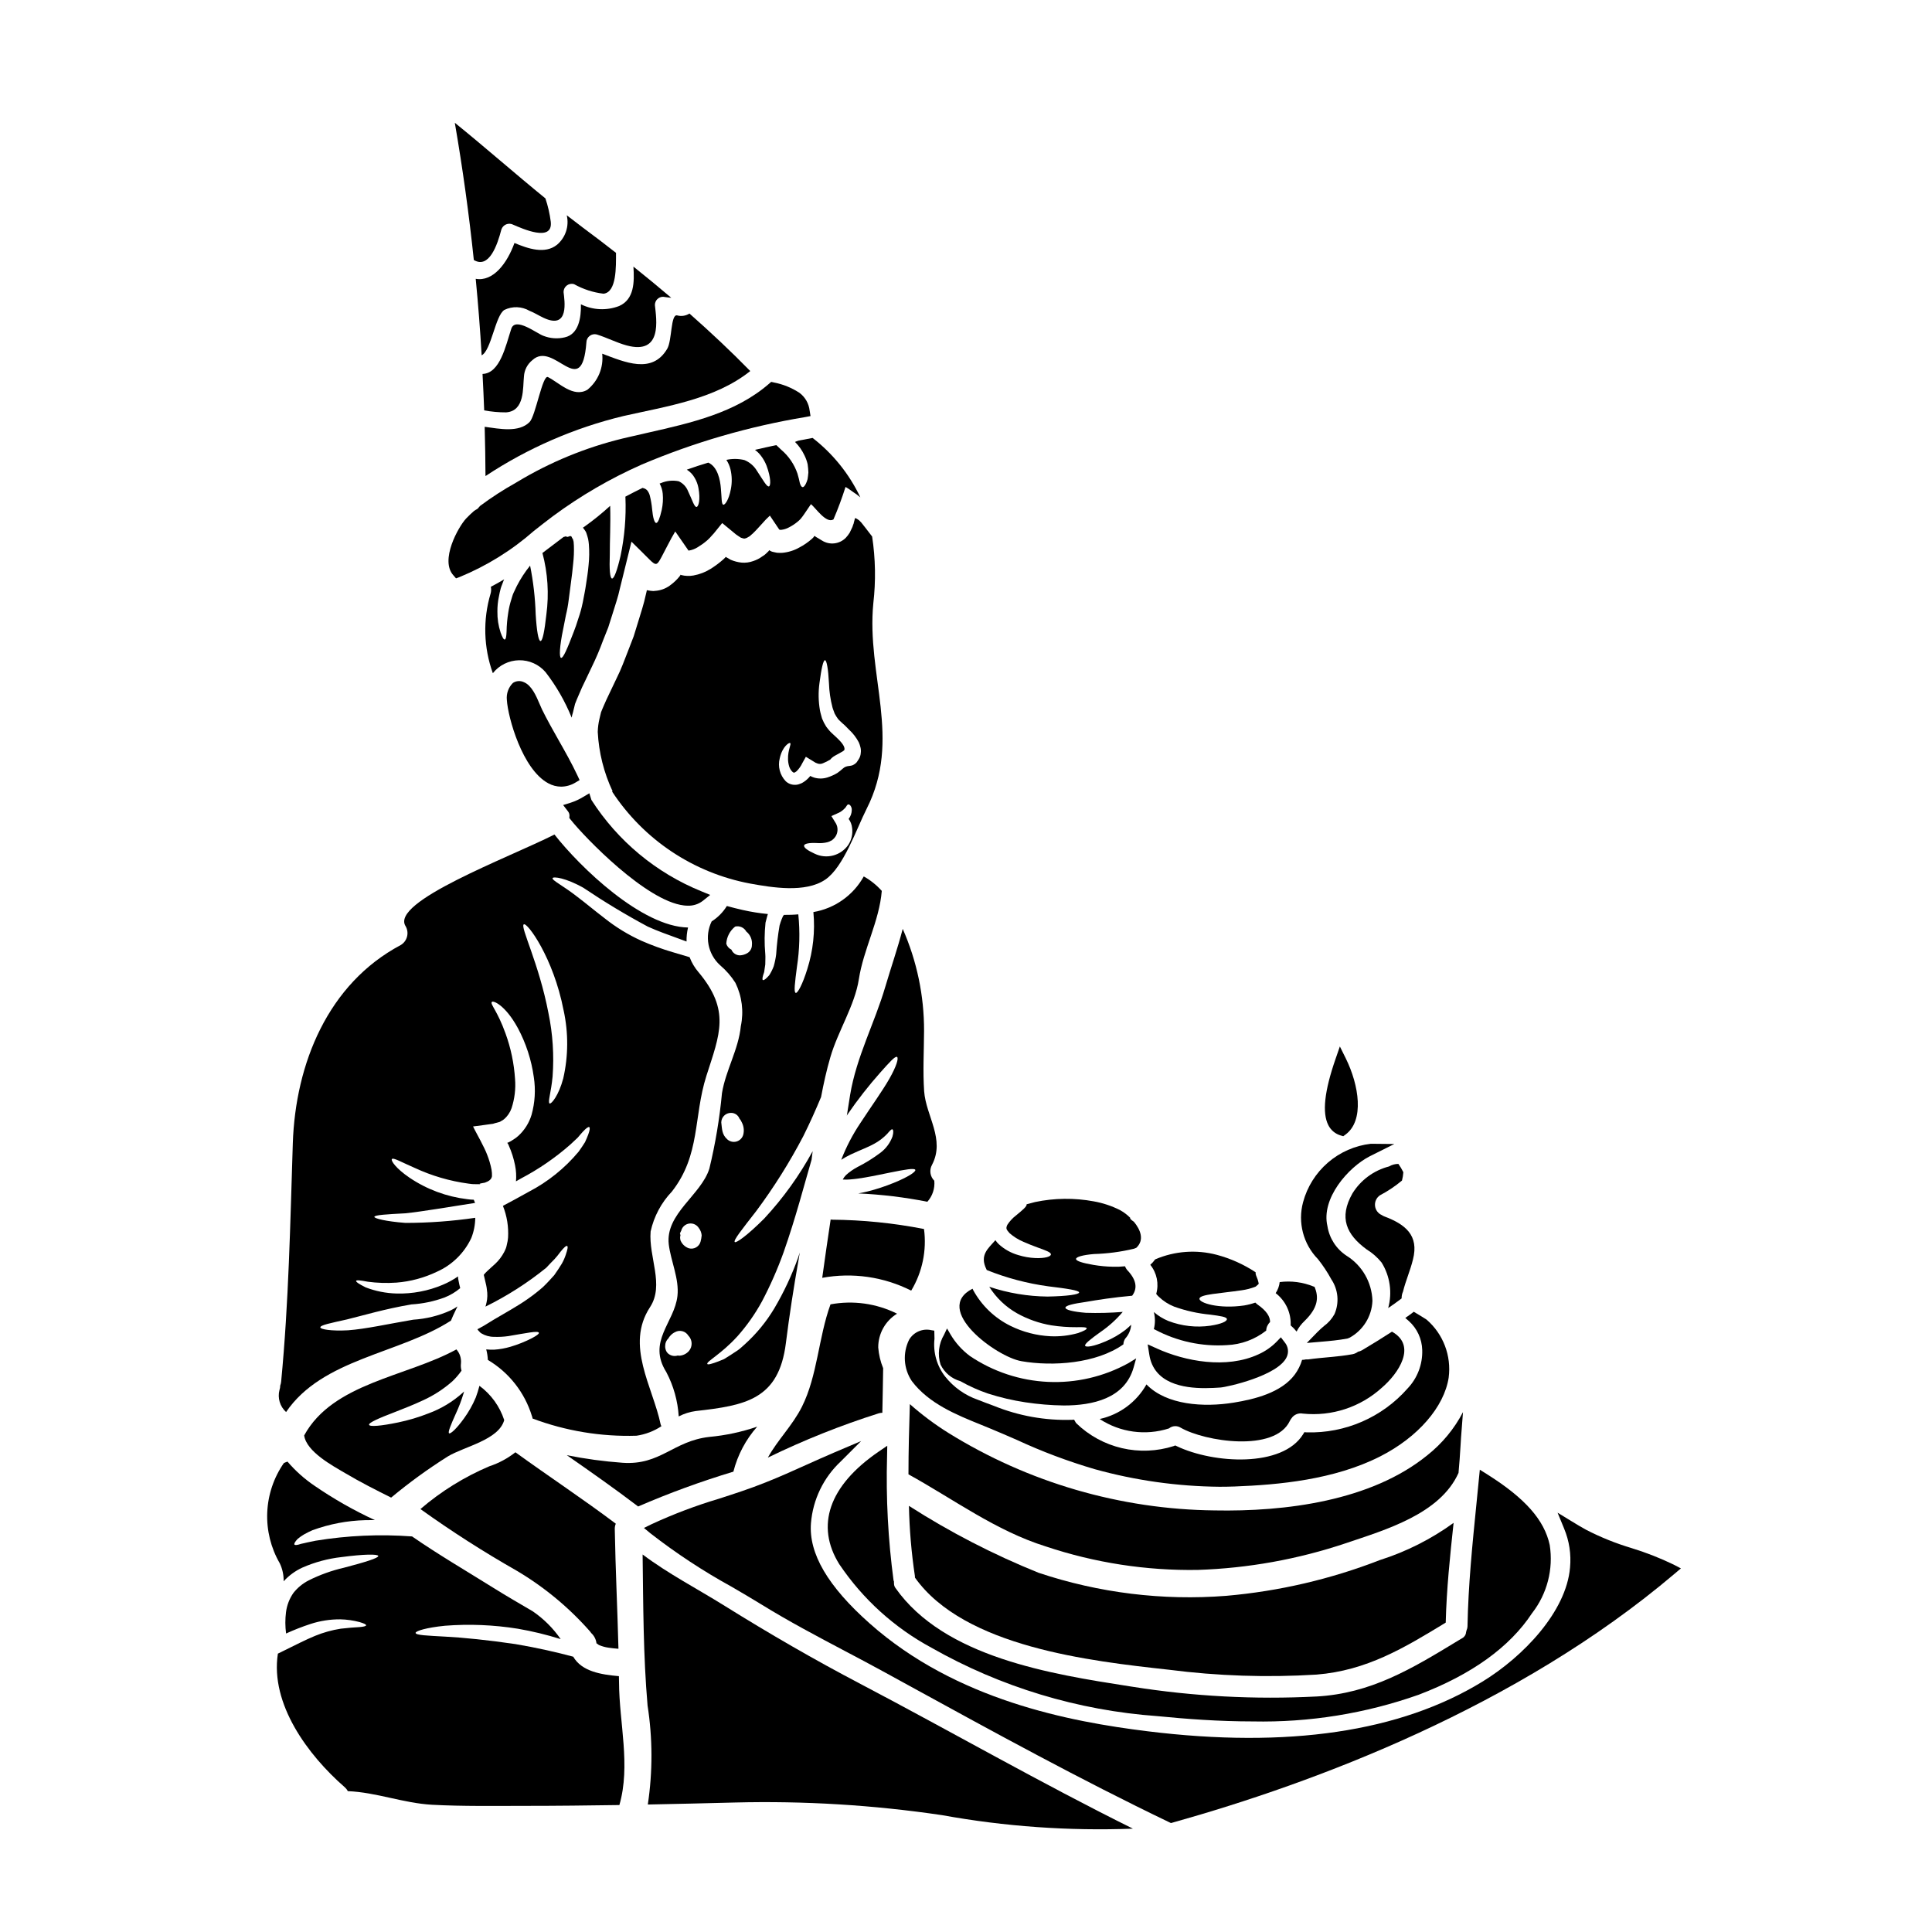 <?xml version="1.0" encoding="UTF-8"?>
<!-- Uploaded to: SVG Repo, www.svgrepo.com, Generator: SVG Repo Mixer Tools -->
<svg fill="#000000" width="800px" height="800px" version="1.1" viewBox="144 144 512 512" xmlns="http://www.w3.org/2000/svg">
 <g>
  <path d="m463.34 511.87c1.605 0 3.035-0.094 4.082-0.164 1.727-0.109 15.328-3.121 17.574-8.086 0.59-1.273 0.391-2.777-0.508-3.856l-1.047-1.367-1.18 1.227c-1.363 1.371-2.961 2.481-4.723 3.273-8.582 3.981-19.523 1.828-26.902-1.508l-2.488-1.121 0.426 2.695c1.188 7.719 9.09 8.906 14.766 8.906z"/>
  <path d="m496.79 483c1.855 2.734 2.18 6.227 0.863 9.254-0.695 1.254-1.652 2.34-2.809 3.18-0.617 0.531-1.227 1.066-1.773 1.633l-2.754 2.832 3.938-0.34c2.086-0.176 4.512-0.395 6.852-0.84l0.5-0.191-0.004 0.004c3.617-1.957 5.938-5.676 6.106-9.789-0.141-4.902-2.734-9.41-6.906-11.992-2.695-1.785-4.516-4.617-5.019-7.809-1.742-7.32 5.488-15.57 11.184-18.5l6.539-3.269-6.109-0.062h-0.117c-4.199 0.484-8.16 2.219-11.363 4.981-3.199 2.762-5.5 6.422-6.594 10.508-1.445 5.363 0.051 11.094 3.934 15.066 1.332 1.672 2.516 3.457 3.535 5.336z"/>
  <path d="m450.41 486.9c0.199 0.273 0.43 0.523 0.684 0.75 1.172 1.129 2.555 2.016 4.066 2.617 3.098 1.109 6.32 1.824 9.594 2.129 2.57 0.344 4.359 0.582 4.387 1.18 0.027 0.598-1.48 1.309-4.359 1.742v0.004c-3.769 0.543-7.617 0.109-11.172-1.258-1.395-0.574-2.688-1.371-3.828-2.363 0.379 1.488 0.379 3.043 0 4.531 0.086 0.02 0.168 0.055 0.242 0.098 5.863 3.137 12.484 4.57 19.117 4.141 3.793-0.156 7.438-1.504 10.418-3.852 0.027-0.855 0.395-1.664 1.02-2.254 0.047-1.383-0.875-2.981-3.418-4.723-0.172-0.133-0.332-0.277-0.484-0.438-0.953 0.332-1.938 0.582-2.934 0.754-6.758 0.992-12.039-0.68-11.871-1.82 0.168-1.137 5.281-1.336 11.219-2.203 1.238-0.172 2.449-0.488 3.609-0.945 0.047-0.023 0.074-0.023 0.098-0.051 0.121-0.117 0.238-0.215 0.363-0.316 0.145-0.105 0.273-0.227 0.395-0.359 0.012-0.066 0.012-0.129 0-0.195-0.141-0.691-0.363-1.367-0.66-2.012-0.121-0.281-0.172-0.59-0.145-0.895-3.168-2.09-6.652-3.656-10.32-4.629-5.383-1.414-11.086-1-16.207 1.18-0.023 0.023-0.07 0.023-0.098 0.047-0.375 0.523-0.805 1.004-1.285 1.43 1.746 2.164 2.332 5.039 1.57 7.711z"/>
  <path d="m530.55 578.7c-12.453 7.57-23.223 14.105-37.75 14.895v-0.004c-16.254 0.836-32.551-0.027-48.629-2.578l-0.922-0.141c-20.68-3.227-49.004-7.644-61.938-26.035-0.258-0.34-0.395-0.754-0.391-1.184l-0.023-0.648-0.082-0.09h-0.004c-1.465-10.918-2.043-21.934-1.73-32.945l0.051-2.832-2.363 1.613c-13.078 8.984-16.738 19.574-10.328 29.816h0.004c6.223 9.234 14.598 16.816 24.402 22.098 18.355 10.426 38.809 16.617 59.867 18.125 7.723 0.762 16.316 1.406 25.293 1.406 14.969 0.309 29.875-2.09 43.992-7.086 13.988-5.34 24.09-12.594 30.023-21.621v0.004c3.984-5.117 5.676-11.656 4.668-18.062-1.43-6.621-6.519-12.383-16.5-18.672l-2.023-1.273-0.902 9.117c-1.062 10.598-2.168 21.555-2.363 32.387l0.004-0.008c-0.008 0.363-0.094 0.719-0.25 1.043l-0.137 0.531c-0.043 0.664-0.426 1.258-1.012 1.574z"/>
  <path d="m435.42 520.05c5.43 3.566 12.184 4.481 18.367 2.496 0.883-0.723 2.133-0.801 3.102-0.195 6.394 3.684 24.977 6.59 28.93-1.793 0.109-0.223 0.242-0.434 0.395-0.629 0.656-1.031 1.879-1.551 3.074-1.309 7.652 0.793 15.277-1.719 20.961-6.902 4.328-3.731 9.352-11.074 2.641-14.809-2.617 1.695-5.258 3.32-7.945 4.922-0.324 0.188-0.676 0.32-1.043 0.391-0.098 0.074-0.215 0.145-0.34 0.219v0.004c-0.094 0.043-0.184 0.09-0.266 0.145-0.277 0.141-0.57 0.238-0.875 0.293-3.902 0.723-7.871 0.824-11.809 1.383v-0.004c-0.191 0.012-0.387 0.012-0.578 0-0.316 0.074-0.641 0.117-0.969 0.121-0.418 1.418-1.086 2.75-1.969 3.934-3.562 4.746-10.586 6.492-16.113 7.387-8.02 1.309-17.883 0.652-23.16-4.82-2.637 4.684-7.148 8.02-12.402 9.168z"/>
  <path d="m414.7 504.73c8.309 1.43 19.793 0.652 27.012-4.461v0.004c0.012-0.547 0.18-1.078 0.484-1.527 0.922-1.016 1.477-2.312 1.574-3.68-0.477 0.477-0.977 0.926-1.504 1.352-1.609 1.242-3.379 2.269-5.258 3.055-3.125 1.332-5.184 1.648-5.43 1.18-0.242-0.469 1.43-1.766 4.023-3.633h0.004c2.207-1.508 4.203-3.309 5.934-5.352-3.246 0.262-6.504 0.344-9.762 0.242-3.371-0.27-5.43-0.789-5.43-1.359 0-0.57 2.082-1.062 5.375-1.523 3.102-0.535 7.367-1.211 12.309-1.648 1.527-2.035 1.09-4.328-1.383-6.879l0.004-0.004c-0.219-0.273-0.391-0.586-0.508-0.918-1.043 0.109-2.098 0.148-3.148 0.121-1.746-0.027-3.488-0.191-5.211-0.484-2.832-0.484-4.625-1.02-4.625-1.574 0-0.555 1.816-1.062 4.746-1.309 3.535-0.102 7.055-0.562 10.496-1.379 0.234-0.102 0.477-0.191 0.723-0.266 2.203-2.062 1.141-4.773-0.629-6.906-0.629-0.438-1.066-0.75-0.992-1.043v-0.023c-0.812-0.82-1.742-1.512-2.754-2.059-2.176-1.086-4.492-1.855-6.883-2.281-5.144-0.957-10.43-0.898-15.555 0.176-0.789 0.191-1.551 0.395-2.25 0.602 0.117 0.559-1.09 1.527-2.754 2.91h-0.004c-0.926 0.703-1.727 1.562-2.359 2.539-0.395 0.922-0.344 1.141 0.578 2.18v0.004c1.098 0.957 2.34 1.734 3.684 2.301 1.336 0.605 2.594 1.066 3.684 1.48 2.18 0.789 3.633 1.281 3.609 1.867-0.023 0.582-1.551 1.066-4.144 0.969v-0.004c-1.52-0.07-3.027-0.332-4.484-0.785-1.938-0.547-3.723-1.543-5.207-2.91-0.328-0.312-0.621-0.664-0.871-1.043-1.84 2.133-4.309 3.906-2.363 7.754 0.027 0.051 0.027 0.098 0.051 0.145v0.004c5.242 2.113 10.73 3.566 16.332 4.328 5.039 0.605 8.164 1.09 8.164 1.621s-3.125 0.996-8.359 1.09h-0.004c-5.254-0.055-10.469-0.926-15.453-2.59 1.832 2.918 4.363 5.332 7.363 7.027 2.84 1.582 5.93 2.664 9.133 3.195 2.207 0.34 4.434 0.5 6.664 0.488 1.645-0.051 2.617 0 2.664 0.293s-0.789 0.746-2.363 1.281h0.004c-2.363 0.66-4.816 0.938-7.269 0.824-3.68-0.184-7.285-1.121-10.59-2.758-4.168-2.059-7.602-5.348-9.84-9.422-0.074-0.145-0.121-0.27-0.195-0.414-10.754 5.465 6.305 18.09 12.969 19.203z"/>
  <path d="m518.12 492.05c-0.207 0.168-0.422 0.316-0.68 0.5l-1.023 0.719 0.945 0.824c2.188 1.961 3.469 4.742 3.543 7.684 0.121 3.785-1.285 7.465-3.902 10.203-6.738 7.652-16.535 11.906-26.727 11.613l-0.605-0.051-0.316 0.52c-5.469 8.934-23.789 7.832-33.512 3.184l-0.395-0.188-0.395 0.164h0.004c-4.449 1.422-9.199 1.613-13.746 0.551-4.547-1.066-8.723-3.34-12.078-6.59-0.109-0.125-0.199-0.262-0.273-0.414l-0.309-0.539-0.613 0.039c-7.059 0.219-14.082-1.043-20.625-3.695-1.445-0.531-2.871-1.062-4.269-1.617-3.41-1.188-6.414-3.316-8.66-6.144-2.219-2.84-3.234-6.434-2.836-10.016l-0.047-2.16-0.812-0.129 0.004-0.004c-2.297-0.516-4.664 0.504-5.867 2.527-1.742 3.516-1.473 7.695 0.711 10.961 4.492 5.981 11.848 8.953 18.336 11.578l2.207 0.902c2.438 1.004 4.836 2.047 7.223 3.086h0.004c6.691 3.106 13.609 5.707 20.691 7.785 10.773 2.992 21.898 4.559 33.082 4.664 1.363 0 2.715-0.023 4.062-0.074 11.492-0.438 26.266-1.742 38.543-7.981 9.984-5.078 16.926-13.078 18.133-20.883l-0.004-0.004c0.754-5.777-1.445-11.547-5.856-15.352-0.91-0.586-1.867-1.18-2.82-1.738l-0.586-0.348z"/>
  <path d="m398.5 510.02c2.336 1.324 4.793 2.426 7.34 3.289 3.215 1.031 6.504 1.805 9.84 2.309 3.387 0.516 6.809 0.801 10.234 0.848 7.598 0 16.16-1.812 18.5-10.055l0.68-2.422-2.141 1.312v-0.004c-6.488 3.559-13.832 5.262-21.223 4.918-7.394-0.34-14.547-2.711-20.68-6.848-2.078-1.547-3.828-3.488-5.144-5.715l-0.934-1.602-0.789 1.672c-1.422 2.383-1.762 5.266-0.922 7.914 1.035 2.144 2.941 3.742 5.238 4.383z"/>
  <path d="m487.61 496.88c0.531-1.055 1.246-2.004 2.109-2.809 3.562-3.465 3.848-6.25 2.641-9.055-0.082-0.008-0.164-0.031-0.242-0.07-2.844-1.164-5.941-1.57-8.988-1.18-0.113 1.047-0.48 2.055-1.066 2.93 2.644 2.031 4.129 5.223 3.973 8.551 0.578 0.488 1.105 1.035 1.574 1.633z"/>
  <path d="m385.48 486.03c2.949-4.898 4.148-10.66 3.391-16.328-8.039-1.578-16.211-2.406-24.402-2.473-0.113-0.031-0.227-0.047-0.34-0.051-0.789 5.137-1.504 10.301-2.231 15.461 8.02-1.477 16.301-0.285 23.582 3.391z"/>
  <path d="m499.27 444.9 0.703 0.211 0.594-0.434c5.055-3.711 3.59-13.066 0.086-20.184l-1.574-3.172-1.156 3.34c-2.949 8.512-3.57 14.242-1.906 17.508 0.656 1.324 1.836 2.312 3.254 2.731z"/>
  <path d="m453.64 586.48c13.016 1.68 26.156 2.117 39.25 1.305 13.328-1.066 23.262-7.086 34.242-13.777 0.219-8.844 1.141-17.641 2.086-26.434h0.004c-5.945 4.309-12.543 7.637-19.539 9.859-13.051 5.07-26.758 8.262-40.707 9.477-16.82 1.32-33.734-0.758-49.738-6.106-11.98-4.828-23.484-10.766-34.359-17.734 0.129 6.211 0.652 12.41 1.574 18.555 0.023 0.168 0 0.316 0.023 0.461 13.086 18.434 46.668 22.137 67.164 24.395z"/>
  <path d="m320.6 507.66c1.906 3.625 3.019 7.617 3.269 11.707 1.418-0.734 2.949-1.219 4.531-1.43 13.184-1.48 22.004-3.055 23.867-18.004 0.922-7.34 2.059-14.68 3.34-21.949 0.121-0.68 0.219-1.383 0.34-2.059-0.145 0.434-0.293 0.871-0.434 1.332l0.004-0.004c-1.676 4.691-3.793 9.211-6.328 13.496-2.113 3.535-4.742 6.738-7.801 9.5-0.68 0.582-1.258 1.18-1.918 1.621-0.656 0.441-1.309 0.875-1.914 1.258-0.605 0.387-1.18 0.727-1.672 1.043-0.531 0.242-1.016 0.395-1.477 0.605-1.766 0.676-2.809 0.945-2.957 0.703-0.395-0.605 3.633-2.57 7.922-7.293l0.004 0.004c2.539-2.852 4.742-5.981 6.566-9.328 2.207-4.191 4.117-8.531 5.719-12.992 3.269-9.301 5.512-18.074 7.41-24.516 0.098-0.75 0.195-1.527 0.293-2.277-3.512 6.453-7.816 12.445-12.816 17.828-4.359 4.383-7.477 6.613-7.824 6.25-0.461-0.414 1.969-3.418 5.691-8.215 4.664-6.266 8.828-12.895 12.453-19.816 1.793-3.586 3.344-7.086 4.723-10.395 0.676-3.586 1.453-7.125 2.469-10.586 1.969-6.809 6.473-13.715 7.539-20.617 1.234-7.996 5.43-15.414 6.082-23.43l-0.004-0.004c-1.367-1.531-2.981-2.824-4.773-3.828-2.785 5.008-7.695 8.484-13.348 9.445 0.48 5.106-0.074 10.254-1.625 15.141-1.281 4.121-2.566 6.422-3.055 6.277-0.555-0.145-0.215-2.754 0.316-6.856 0.715-4.617 0.84-9.309 0.367-13.957-1.258 0.121-2.519 0.145-3.777 0.145-0.027 0.023-0.074 0.098-0.121 0.121-0.047 0.023-0.145 0.168-0.219 0.34l-0.238 0.555h-0.008c-0.234 0.59-0.438 1.188-0.605 1.797-0.434 2.519-0.734 5.059-0.898 7.609-0.133 1.078-0.352 2.148-0.652 3.195-0.312 0.824-0.707 1.617-1.18 2.359-0.848 0.973-1.453 1.434-1.691 1.285-0.238-0.145-0.098-0.898 0.34-2.109 0.121-0.605 0.145-1.258 0.293-2.012-0.023-0.871 0.094-1.766 0-2.859l-0.004 0.004c-0.242-2.742-0.219-5.5 0.07-8.238 0.219-0.75 0.363-1.527 0.629-2.277-2.234-0.215-4.453-0.57-6.641-1.062-1.43-0.32-2.832-0.68-4.238-1.066 0 0.023-0.023 0.023-0.023 0.047-1.012 1.629-2.383 3.012-4.004 4.039-1.914 3.922-1.016 8.633 2.203 11.578 1.598 1.352 2.981 2.934 4.098 4.699 1.746 3.562 2.25 7.606 1.43 11.488-0.605 6.156-4 11.68-4.992 17.734-0.633 6.742-1.75 13.43-3.344 20.016-2.203 7.027-11.703 11.941-10.758 20.074 0.535 4.41 2.809 9.16 2.301 13.664-0.797 7.09-8.09 12.055-2.93 20.219zm19.531-110.48c-0.902 0.012-1.738-0.473-2.18-1.258-0.051-0.074-0.082-0.156-0.102-0.246-0.66-0.309-1.16-0.879-1.379-1.574 0.098-1.785 0.957-3.445 2.359-4.555 1.16-0.273 2.363 0.262 2.934 1.309 1.074 0.852 1.645 2.195 1.504 3.562 0.012 0.91-0.473 1.75-1.262 2.203-0.57 0.332-1.215 0.523-1.875 0.559zm-2.426 41.746c0.992-0.023 1.895 0.578 2.254 1.504 0.254 0.285 0.457 0.613 0.605 0.969 0.555 1.027 0.695 2.234 0.391 3.363-0.258 0.863-0.945 1.527-1.812 1.762-0.867 0.23-1.793-0.004-2.449-0.621-1.406-1.281-1.336-2.715-1.551-4.438v0.004c0.008-1.41 1.152-2.547 2.562-2.543zm-13.52 31.812c0.008 0.039 0.016 0.078 0.023 0.121 0.086-0.258 0.199-0.5 0.344-0.73v-0.074c0.289-0.969 1.125-1.676 2.125-1.805 1.004-0.133 1.992 0.34 2.523 1.199 0.434 0.559 0.695 1.234 0.75 1.941-0.047 0.555-0.145 1.105-0.293 1.645-0.172 0.652-0.602 1.207-1.191 1.539-0.586 0.332-1.281 0.414-1.934 0.227-1.078-0.375-1.918-1.234-2.273-2.32 0.023 0.023 0.023 0 0.047 0-0.102-0.359-0.094-0.738 0.023-1.09-0.047-0.172-0.07-0.367-0.121-0.535 0 0.047-0.023 0.098-0.023 0.145zm2.203 27.188v-0.004c1.121 1.105 1.207 2.887 0.199 4.094-0.648 0.746-1.566 1.199-2.547 1.262-0.148-0.004-0.293-0.02-0.434-0.051-0.926 0.289-1.934 0.059-2.641-0.605-0.34-0.352-0.559-0.801-0.633-1.281 0-0.023 0-0.023-0.027-0.023v-0.098c-0.031-0.176-0.039-0.355-0.023-0.531-0.012-0.762 0.297-1.492 0.852-2.012 0.141-0.27 0.32-0.512 0.531-0.73 0.348-0.387 0.766-0.699 1.234-0.922 1.219-0.676 2.754-0.281 3.496 0.898z"/>
  <path d="m377.83 518.4c0.07-3.938 0.168-7.871 0.215-11.809-0.719-1.758-1.16-3.617-1.305-5.512-0.012-3.644 1.879-7.035 4.988-8.938-5.453-2.719-11.645-3.586-17.637-2.473-3.199 8.77-3.441 18.922-7.586 27.16-2.519 4.992-6.445 8.773-9.012 13.449 9.512-4.629 19.352-8.559 29.438-11.754 0.293-0.074 0.594-0.117 0.898-0.125z"/>
  <path d="m502.41 460.27c-3.656 6.441-1.598 10.902 3.754 14.828 1.516 0.93 2.859 2.109 3.977 3.492 2.238 3.602 2.867 7.973 1.742 12.062 1.18-0.789 2.363-1.645 3.543-2.543v-0.023c0.016-0.039 0.023-0.078 0.023-0.121-0.004-0.578 0.121-1.148 0.363-1.672 0.703-2.883 1.918-5.547 2.641-8.531 1.648-6.418-2.082-9.328-7.559-11.387-0.246-0.086-0.477-0.207-0.688-0.363-1.016-0.43-1.711-1.383-1.812-2.484-0.102-1.098 0.41-2.164 1.328-2.773 2.074-1.09 4.023-2.394 5.816-3.898 0.195-0.723 0.316-1.461 0.363-2.207-0.379-0.766-0.816-1.5-1.309-2.203-0.875-0.004-1.738 0.23-2.492 0.676-4.031 1.043-7.504 3.606-9.691 7.148z"/>
  <path d="m522.3 529.62c-14.957 12.203-37.785 15.02-56.426 14.656-24.953-0.277-49.355-7.383-70.555-20.547-3.606-2.254-7.016-4.805-10.199-7.621-0.195 6.203-0.367 12.402-0.367 18.605 12.043 6.641 23.117 14.957 36.414 19.117h0.004c12.961 4.332 26.562 6.434 40.227 6.215 13.367-0.438 26.598-2.824 39.273-7.082 10.465-3.543 24.98-7.727 29.852-18.629 0.215-2.363 0.395-4.75 0.531-7.148 0.145-2.934 0.461-5.934 0.652-8.965l0.004-0.004c-2.301 4.422-5.508 8.305-9.41 11.402z"/>
  <path d="m368.42 439.68 0.145-0.293 0.004 0.004c2.684-3.922 5.617-7.668 8.773-11.219 2.363-2.641 3.902-4.383 4.383-4.07 0.484 0.316-0.168 2.496-2.012 5.742s-4.773 7.289-7.703 11.773c-2.047 3.051-3.75 6.316-5.074 9.742 0.805-0.523 1.648-0.992 2.516-1.406 2.496-1.18 4.652-1.941 6.25-2.863l0.004 0.004c1.246-0.68 2.383-1.543 3.367-2.566 0.699-0.789 1.18-1.383 1.43-1.234 0.246 0.145 0.34 0.789 0 1.938v-0.004c-0.629 1.684-1.719 3.156-3.148 4.242-1.934 1.457-3.996 2.738-6.156 3.828-1.074 0.574-2.074 1.273-2.981 2.086-0.348 0.348-0.641 0.746-0.871 1.18 0.023 0 0.047 0.023 0.07 0.023h0.004c0.621 0.043 1.242 0.035 1.863-0.023 1.309-0.098 2.641-0.293 3.902-0.508 2.543-0.438 4.844-0.945 6.809-1.336 3.902-0.789 6.348-1.211 6.566-0.699 0.215 0.512-1.969 1.938-5.742 3.465h-0.004c-2.223 0.906-4.504 1.66-6.832 2.25-0.824 0.195-1.668 0.395-2.543 0.535 6.152 0.273 12.277 1.012 18.32 2.207 1.363-1.52 2.031-3.543 1.836-5.574-1.125-1.113-1.371-2.836-0.602-4.215 3.543-6.758-1.602-12.914-2.086-19.48-0.363-5.352-0.047-10.629-0.023-15.992 0.031-9.316-1.898-18.531-5.656-27.055-1.359 5.231-3.176 10.441-4.606 15.312-2.859 9.742-7.633 18.5-9.328 28.66-0.289 1.84-0.582 3.707-0.875 5.547z"/>
  <path d="m280.59 528.87c-2.066 1.625-4.402 2.883-6.902 3.707-6.641 2.812-12.801 6.637-18.27 11.336 8.219 5.894 16.746 11.355 25.539 16.355 7.293 4.32 13.859 9.77 19.457 16.137 0.094 0.117 0.184 0.238 0.262 0.363 0.793 0.727 1.293 1.719 1.406 2.785 0-0.168 0.395 0.27 0.656 0.395 0.797 0.344 1.637 0.578 2.492 0.699 0.875 0.145 1.77 0.219 2.668 0.293-0.27-10.535-0.789-21.078-0.973-31.641-0.027-0.516 0.062-1.031 0.27-1.504-8.699-6.547-17.801-12.555-26.605-18.926z"/>
  <path d="m587.5 558.62c-3.617-1.746-7.359-3.211-11.199-4.383-4.113-1.234-8.105-2.84-11.922-4.805-1.262-0.688-2.5-1.43-3.738-2.191l-3.867-2.363 1.73 4.199h-0.004c1.371 3.273 1.91 6.832 1.574 10.359-1 11.668-12.375 23.586-23.223 30.219-21.703 13.32-51.562 17.738-88.77 13.145-20.641-2.543-50.73-8.266-73.602-28.566-11.09-9.84-16.184-18.535-15.57-26.551v0.004c0.504-6.273 3.332-12.129 7.93-16.418l5.375-5.375-7 2.977c-2.508 1.066-4.988 2.184-7.477 3.301-3.543 1.602-7.234 3.258-10.941 4.723-4.031 1.617-8.223 2.977-12.281 4.285h0.004c-6.094 1.816-12.047 4.066-17.816 6.734l-2.055 1.008 1.762 1.457h0.004c6.797 5.285 14 10.023 21.547 14.168 2.684 1.574 5.34 3.117 7.871 4.684 7.203 4.445 14.766 8.438 22.082 12.305 3.598 1.898 7.195 3.797 10.77 5.762l6.168 3.383c22.359 12.258 45.48 24.934 68.961 36.211l0.5 0.238 0.535-0.148c37.637-10.559 91.246-30.566 132.92-65.91l1.688-1.43z"/>
  <path d="m263.51 493.98c0.367-0.949 0.789-1.793 1.141-2.547 0.215-0.438 0.395-0.824 0.582-1.211l0.004-0.004c-0.59 0.398-1.203 0.758-1.844 1.066-3.121 1.406-6.469 2.234-9.887 2.449-6.441 1.09-12.594 2.473-17.273 2.809-4.531 0.242-7.293-0.27-7.34-0.75-0.07-0.629 2.754-1.16 7.051-2.129 4.191-1.02 10.031-2.785 17.082-3.977h-0.004c3.008-0.18 5.973-0.801 8.797-1.84 1.508-0.594 2.906-1.43 4.141-2.473-0.145-0.605-0.316-1.207-0.461-2.082-0.086-0.336-0.125-0.684-0.113-1.031-1.258 0.875-2.606 1.613-4.019 2.207-3.871 1.648-8.055 2.441-12.258 2.328-2.812-0.07-5.59-0.621-8.215-1.629-1.719-0.848-2.594-1.453-2.519-1.719 0.074-0.27 1.18-0.145 3.055 0.215v0.004c2.527 0.34 5.086 0.418 7.629 0.242 3.727-0.293 7.363-1.273 10.734-2.887 4.012-1.785 7.246-4.957 9.109-8.938 0.676-1.703 1.027-3.519 1.043-5.352-6.125 0.895-12.309 1.348-18.5 1.352-5.211-0.395-8.238-1.18-8.238-1.598 0.074-0.508 3.172-0.676 8.191-0.945 4.676-0.484 10.996-1.598 18.5-2.754-0.121-0.293-0.219-0.578-0.344-0.848v0.004c-0.582-0.012-1.164-0.062-1.742-0.148-5.477-0.656-10.719-2.609-15.289-5.695-3.562-2.422-4.969-4.484-4.676-4.918 0.34-0.512 2.617 0.848 6.059 2.328 4.512 2.098 9.312 3.504 14.242 4.164 0.664 0.121 1.34 0.168 2.012 0.148h1.043c0-0.023 0.168-0.117-0.145-0.07l0.145-0.074 0.27-0.07 0.531-0.098c0.168-0.023 0.395-0.07 0.508-0.094l0.27-0.121-0.004-0.004c0.199-0.059 0.387-0.141 0.559-0.246 0.332-0.168 0.617-0.418 0.824-0.723 0.098-0.184 0.172-0.379 0.215-0.582 0.023-0.594-0.02-1.184-0.117-1.77-0.266-1.367-0.66-2.707-1.18-4l-0.293-0.727c-0.145-0.34-0.293-0.676-0.461-0.992-0.34-0.676-0.676-1.336-0.992-1.969-0.676-1.309-1.43-2.617-1.969-3.754 0.996-0.145 2.012-0.27 2.981-0.395l1.551-0.215 0.75-0.098 0.535-0.168 1.09-0.293h0.004c0.121-0.023 0.238-0.074 0.34-0.145l0.191-0.121c0.262-0.125 0.504-0.277 0.73-0.461 0.93-0.781 1.633-1.805 2.031-2.953 0.82-2.5 1.133-5.137 0.922-7.754-0.266-4.102-1.109-8.145-2.508-12.008-2.152-6.012-4.094-7.777-3.656-8.359 0.238-0.531 3.543 0.703 6.902 6.879h0.004c2.168 4.055 3.602 8.461 4.231 13.016 0.516 3.34 0.309 6.75-0.602 10.004-0.648 2.141-1.863 4.066-3.516 5.574-0.461 0.418-0.965 0.781-1.504 1.09-0.211 0.16-0.438 0.297-0.676 0.414l-0.293 0.145c-0.133 0.086-0.281 0.141-0.438 0.168 0 0.07 0.121 0.168 0.145 0.238l0.074 0.121 0.047 0.047s0.074 0.172 0.145 0.367l0.004 0.004c0.742 1.668 1.297 3.414 1.648 5.207 0.285 1.391 0.363 2.82 0.242 4.234 0.438-0.238 0.875-0.508 1.312-0.746h-0.004c4.703-2.469 9.094-5.488 13.086-8.992 0.699-0.68 1.355-1.281 1.969-1.844 0.535-0.629 1.02-1.211 1.43-1.648 0.828-0.871 1.383-1.281 1.625-1.137s0.145 0.848-0.27 1.969c-0.215 0.555-0.484 1.234-0.848 2.012-0.461 0.75-1.043 1.598-1.695 2.519-3.664 4.398-8.172 8.02-13.254 10.656-2.449 1.359-4.582 2.547-6.809 3.707v0.004c1.066 2.676 1.531 5.555 1.359 8.43-0.051 0.613-0.156 1.223-0.316 1.82-0.055 0.32-0.137 0.637-0.242 0.941-0.145 0.367-0.305 0.723-0.484 1.066-0.609 1.16-1.41 2.207-2.363 3.102-0.727 0.629-1.43 1.309-2.156 1.969-0.316 0.293-0.609 0.609-0.875 0.949 0.145 0.676 0.316 1.379 0.484 2.082 0.227 0.875 0.371 1.766 0.438 2.664 0.043 0.59 0.027 1.184-0.047 1.77-0.07 0.488-0.168 0.977-0.293 1.453-0.047 0.168-0.098 0.316-0.145 0.484l0.047-0.047c5.719-2.816 11.109-6.262 16.066-10.273 0.789-0.852 1.523-1.625 2.18-2.277h0.004c0.566-0.625 1.102-1.281 1.598-1.969 0.898-1.113 1.504-1.672 1.766-1.527 0.266 0.145 0.098 0.945-0.363 2.301v0.004c-0.27 0.82-0.617 1.609-1.043 2.359-0.555 0.898-1.207 1.941-2.012 3.055-0.871 0.969-1.84 2.059-2.981 3.148h0.004c-1.23 1.078-2.519 2.09-3.856 3.031-2.809 2.012-6.031 3.731-9.277 5.668-0.789 0.484-1.574 0.969-2.363 1.453l-0.293 0.172-0.293 0.168-0.145 0.07-0.605 0.34c-0.168 0.074-0.363 0.195-0.555 0.293l0.094 0.145 0.098 0.121 0.023 0.047 0.098 0.098 0.434 0.461c0.172 0.168 0.195 0.121 0.293 0.215l0.004 0.004c1.02 0.609 2.184 0.93 3.371 0.922 1.262 0.047 2.527-0.016 3.777-0.195 4.75-0.789 7.945-1.504 8.094-0.875 0.074 0.27-0.578 0.75-1.816 1.406v0.004c-1.816 0.934-3.715 1.695-5.672 2.277-1.418 0.422-2.883 0.688-4.359 0.785-0.703 0.023-1.406 0-2.109-0.074 0.246 0.91 0.391 1.848 0.434 2.789 5.609 3.332 9.773 8.637 11.68 14.879 0.09 0.207 0.148 0.426 0.168 0.652 8.801 3.301 18.16 4.848 27.555 4.555 2.356-0.348 4.606-1.207 6.59-2.519-0.051-0.145-0.145-0.27-0.191-0.438-2.086-10.027-9.445-20.98-2.836-31.094 3.879-5.902-0.395-13.281 0.168-20.074 0.875-3.981 2.832-7.644 5.648-10.59 7.609-9.738 5.668-19.742 9.133-30.645 3.543-11.074 6.422-17.32-2.082-27.477h-0.004c-1.012-1.176-1.812-2.519-2.359-3.973-1.453-0.414-2.934-0.875-4.484-1.336v0.004c-2.805-0.828-5.559-1.832-8.238-3.004-3.516-1.586-6.824-3.606-9.84-6.012-2.754-2.106-5.09-4.07-7.086-5.574-3.871-3.051-6.902-4.457-6.66-5.039 0.168-0.461 3.465-0.098 8.238 2.617v0.004c5.488 3.691 11.156 7.109 16.984 10.23 2.785 1.258 5.305 2.129 7.824 3.051 0.848 0.293 1.645 0.582 2.449 0.898-0.027-1.246 0.105-2.492 0.395-3.707-12.234-0.191-28.586-15.941-35.398-24.641-12.285 6.203-43.633 17.805-39.445 24.301 1.008 1.742 0.422 3.969-1.305 4.992-19.285 10.234-27.887 31.426-28.59 52.504-0.684 21.188-1.078 42.215-3.098 63.242-0.039 0.34-0.117 0.672-0.238 0.992 0 0.402-0.066 0.801-0.199 1.18-0.551 2.121 0.125 4.371 1.75 5.836 9.641-14.184 29.969-15.367 43.703-24.234zm19.285-105.01c0.875-0.676 7.871 8.82 10.562 22.773l0.004-0.004c1.297 5.953 1.266 12.113-0.094 18.051-1.211 4.582-3.199 6.879-3.613 6.641-0.555-0.316 0.395-2.887 0.789-7.148 0.418-5.621 0.051-11.27-1.094-16.789-2.504-13.133-7.543-22.922-6.551-23.52z"/>
  <path d="m264.85 297.27 0.918-0.336c7.188-2.953 13.84-7.074 19.68-12.203 1.652-1.305 3.332-2.625 5.078-3.938v0.004c7.324-5.418 15.227-10.012 23.559-13.695 13.887-5.887 28.418-10.105 43.297-12.57l1.418-0.27-0.23-1.422-0.004 0.004c-0.199-1.879-1.168-3.586-2.676-4.723-2.059-1.352-4.367-2.289-6.785-2.758l-0.73-0.164-0.566 0.492c-8.895 7.727-20.629 10.379-31.973 12.945-1.672 0.395-3.34 0.754-5.004 1.148-9.852 2.203-19.312 5.887-28.059 10.926l-2.078 1.227v0.004c-3.281 1.828-6.434 3.871-9.449 6.117l-0.332 0.363 0.004-0.004c-0.199 0.301-0.48 0.535-0.812 0.672l-0.469 0.305c-0.727 0.648-1.449 1.301-2.09 1.992-2.051 2.168-7.086 11.133-3.352 15.129z"/>
  <path d="m276.86 204.86c0.195-0.641 0.672-1.16 1.293-1.41 0.621-0.246 1.324-0.203 1.906 0.125 2.227 0.945 10.465 4.723 9.906-0.75h0.004c-0.266-2.125-0.746-4.219-1.43-6.25-8.094-6.59-15.918-13.496-24.008-20.039 2.082 12.07 3.762 24.191 5.039 36.367 4.043 2.422 6.25-4.019 7.289-8.043z"/>
  <path d="m264.95 501.61c-13.281 7.289-32.734 8.867-40.344 22.797 0.605 4.328 7.609 8.07 10.809 9.957 3.973 2.363 8.117 4.461 12.238 6.519 4.766-3.969 9.793-7.621 15.043-10.926 4.359-2.617 13.496-4.359 14.926-9.621v0.004c-1.188-3.641-3.484-6.816-6.566-9.086-0.266 1.051-0.59 2.082-0.969 3.098-0.82 1.949-1.863 3.797-3.102 5.512-2.035 2.832-3.609 4.215-3.977 3.973-0.367-0.242 0.438-2.18 1.793-5.207l0.004-0.004c0.816-1.758 1.504-3.57 2.059-5.426 0.047-0.145 0.07-0.293 0.121-0.438-0.121 0.098-0.191 0.195-0.316 0.293l0.004-0.004c-2.656 2.406-5.75 4.277-9.113 5.512-2.609 1.027-5.297 1.828-8.043 2.398-4.652 0.969-7.562 1.18-7.707 0.629-0.145-0.551 2.543-1.742 6.879-3.394 2.133-0.848 4.699-1.816 7.367-3.074h0.004c2.844-1.289 5.481-2.996 7.824-5.062 0.898-0.855 1.711-1.797 2.422-2.812-0.184-0.637-0.23-1.309-0.145-1.969 0.121-1.336-0.316-2.664-1.211-3.668z"/>
  <path d="m280.34 208.39c-1.938 5.375-5.644 10.32-10.27 9.496 0.652 6.758 1.18 13.516 1.574 20.277 2.566-1.309 3.609-10.562 6.031-12.039 2.117-1.027 4.602-0.938 6.641 0.242 1.309 0.512 2.496 1.285 3.754 1.867 6.906 3.246 5.512-4.699 5.281-6.832v-0.004c-0.004-0.684 0.312-1.324 0.855-1.738 0.539-0.414 1.242-0.551 1.902-0.367 2.414 1.352 5.074 2.219 7.824 2.543 3.516-0.363 3.316-7.219 3.316-10.828-2.883-2.254-5.789-4.484-8.723-6.641-1.453-1.09-2.906-2.203-4.328-3.316 0.68 2.887-0.324 5.91-2.594 7.824-3.184 2.543-7.644 1.043-11.266-0.484z"/>
  <path d="m336.08 569.59c-7.293-4.555-14.957-8.5-21.781-13.637 0.168 13.301 0.168 26.797 1.309 39.977h-0.004c1.359 8.707 1.383 17.57 0.074 26.285 7.656-0.141 15.352-0.34 23.016-0.531 18.371-0.465 36.746 0.656 54.926 3.344 16.695 3.027 33.664 4.227 50.617 3.586-24.445-12.113-48-25.637-72.156-38.332-12.352-6.477-24.176-13.324-36-20.691z"/>
  <path d="m308.02 588.2c-4.723-0.414-9.84-1.234-12.109-5.16-4.242-1.141-9.523-2.363-15.352-3.344-7.195-1.066-13.777-1.719-18.5-1.969-4.797-0.27-7.898-0.367-7.922-0.996 0-0.508 2.91-1.406 7.777-1.891h-0.004c6.445-0.504 12.93-0.238 19.312 0.789 3.844 0.66 7.641 1.582 11.363 2.754-1.996-2.883-4.5-5.379-7.391-7.363-3.469-2.035-6.953-4.047-10.371-6.18-7.246-4.531-14.609-8.82-21.613-13.664v-0.004c-8.543-0.637-17.129-0.254-25.582 1.137-0.828 0.168-1.551 0.316-2.231 0.461-0.578 0.168-1.137 0.242-1.621 0.367-0.969 0.34-1.574 0.395-1.742 0.191-0.168-0.199 0.168-0.789 0.848-1.504l-0.004 0.004c0.52-0.43 1.07-0.82 1.648-1.164 0.734-0.422 1.496-0.801 2.273-1.137 4.492-1.645 9.223-2.543 14.004-2.668 0.852-0.023 1.695-0.023 2.523-0.023-5.551-2.566-10.875-5.594-15.918-9.055-2.688-1.809-5.117-3.977-7.219-6.441-0.332 0.109-0.656 0.242-0.969 0.395-2.68 3.863-4.203 8.41-4.398 13.105-0.191 4.699 0.953 9.355 3.309 13.426 0.719 1.492 1.074 3.137 1.039 4.793 1.383-1.516 3.055-2.742 4.918-3.609 3.316-1.461 6.84-2.41 10.441-2.809 5.961-0.789 9.621-0.824 9.719-0.293s-3.469 1.648-9.137 3.125c-3.223 0.742-6.344 1.867-9.305 3.348-1.57 0.801-2.949 1.934-4.043 3.316-1.062 1.52-1.738 3.277-1.969 5.117-0.238 1.875-0.23 3.773 0.023 5.644 2.121-0.969 4.297-1.82 6.516-2.543 2.535-0.824 5.188-1.234 7.852-1.211 1.727 0.035 3.445 0.281 5.117 0.727 1.137 0.34 1.742 0.605 1.719 0.848-0.023 0.238-0.676 0.395-1.844 0.484-0.582 0.074-1.336 0.051-2.133 0.145-0.801 0.094-1.695 0.168-2.711 0.27-2.352 0.363-4.652 1.008-6.856 1.91-2.543 1.043-5.328 2.496-8.453 4.023l-1.383 0.68c-2.062 13.383 7.992 26.918 17.66 35.348v0.004c0.355 0.305 0.652 0.676 0.875 1.09 7.609 0.316 14.656 3.172 22.312 3.609 8.266 0.438 16.574 0.293 24.859 0.293 8.285 0 16.531-0.098 24.797-0.219 3.031-10.535-0.047-21.707-0.094-32.488-0.008-0.551-0.035-1.109-0.035-1.668z"/>
  <path d="m344.66 522.08c-4.102 1.406-8.355 2.316-12.672 2.715-9.645 1.09-12.914 7.559-22.992 6.856-4.961-0.359-9.898-1.031-14.777-2.008 6.371 4.434 12.719 8.891 18.895 13.59h-0.004c8.23-3.559 16.66-6.641 25.246-9.23 1.121-4.418 3.285-8.508 6.305-11.922z"/>
  <path d="m297.6 350.73-0.574-1.23c-1.523-3.238-3.297-6.371-5.019-9.406-1.484-2.625-3.019-5.34-4.371-8.09-0.172-0.352-0.363-0.789-0.57-1.297-0.957-2.242-2.144-5.043-4.188-5.902-0.945-0.473-2.07-0.402-2.949 0.184-1.199 1.188-1.789 2.859-1.605 4.535 0.289 4.602 4.094 18.352 10.953 22.043 1.051 0.586 2.234 0.898 3.438 0.906 1.309-0.016 2.586-0.375 3.711-1.043z"/>
  <path d="m295.24 361.23c3.711 4.676 19.988 21.574 30.016 22.723 0.348 0.039 0.699 0.062 1.051 0.062 1.422 0.043 2.812-0.406 3.938-1.277l1.969-1.574-2.32-0.953h-0.004c-11.984-4.863-22.168-13.316-29.152-24.207l-0.559-1.773-1.605 0.953c-1.039 0.637-2.152 1.152-3.312 1.531l-2.023 0.629 1.285 1.676c0.27 0.336 0.406 0.754 0.395 1.184l-0.039 0.566z"/>
  <path d="m297.95 224.65c0.07 3.609-0.605 7.922-4.266 8.746-1.887 0.453-3.863 0.316-5.668-0.395-1.719-0.582-7.477-5.16-8.531-1.844-1.477 4.484-2.957 11.777-7.609 11.945 0.168 3.195 0.316 6.418 0.438 9.645v0.004c1.918 0.363 3.863 0.543 5.816 0.531 4.992-0.363 4.387-6.519 4.723-9.543v-0.004c0.105-1.68 0.914-3.234 2.227-4.289 5.742-5.352 13.105 11.098 14.32-4.699 0.004-0.68 0.324-1.316 0.863-1.727 0.539-0.414 1.234-0.555 1.891-0.379 2.664 0.824 5.231 2.176 7.922 2.906 9.543 2.57 7.871-6.926 7.477-10.711h0.004c-0.008-0.582 0.223-1.141 0.633-1.551s0.969-0.637 1.547-0.633c0.395 0.051 1.258 0.195 2.156 0.27-3.297-2.809-6.664-5.574-10.031-8.266 0.27 4.07 0.242 8.66-3.777 10.441-3.293 1.273-6.965 1.109-10.133-0.449z"/>
  <path d="m370.58 281.32c-0.094 0.367-0.168 0.727-0.293 1.117l-0.047 0.266-0.145 0.367-0.191 0.578-0.727 1.527-0.004-0.004c-0.293 0.48-0.633 0.926-1.016 1.336-1.676 1.715-4.328 2.019-6.348 0.723l-1.453-0.871-0.195-0.121c-0.117-0.047-0.238-0.242-0.34-0.191-0.098 0.051-0.121 0.191-0.191 0.293l-0.121 0.117c-0.023 0.051-0.023 0.051-0.34 0.344v-0.004c-1.02 0.902-2.141 1.672-3.344 2.301-1.379 0.781-2.906 1.258-4.484 1.406-0.492 0.031-0.988 0.023-1.477-0.023l-0.789-0.168v-0.004c-0.215-0.035-0.426-0.09-0.629-0.168-0.438-0.215-0.438-0.215-0.508-0.293-0.098-0.145-0.219 0.219-0.316 0.27l-0.652 0.629c-0.285 0.27-0.605 0.508-0.949 0.699-0.727 0.539-1.535 0.957-2.398 1.238-0.988 0.363-2.047 0.504-3.102 0.414-0.992-0.105-1.961-0.359-2.879-0.754l-1.09-0.629s-0.074-0.023-0.074-0.047l-0.168-0.098-0.098 0.145c-0.117 0.121 0.172-0.121-0.531 0.535h-0.004c-1.043 0.922-2.16 1.754-3.34 2.496-1.402 0.871-2.957 1.473-4.582 1.766-1.07 0.188-2.172 0.145-3.223-0.121-0.055-0.016-0.105-0.039-0.148-0.07-0.023-0.074-0.047 0.023-0.07 0.047l-0.023 0.074-0.023 0.047-0.168 0.238v0.004c-0.645 0.809-1.387 1.531-2.211 2.156-1.078 0.891-2.387 1.465-3.777 1.648-0.316 0.047-0.629 0.07-0.969 0.094-0.473-0.02-0.941-0.078-1.402-0.168l-0.191-0.023h-0.023l-0.027-0.023-0.07-0.047c-0.023 0-0.023 0.094-0.023 0.117l-0.023 0.098v0.023h-0.004c0 0.051-0.012 0.102-0.027 0.148l-0.215 0.898c-0.508 2.426-1.309 4.797-2.059 7.269-0.367 1.207-0.75 2.445-1.141 3.703-0.457 1.211-0.945 2.449-1.43 3.707-0.969 2.473-1.891 5.043-3.125 7.477-0.605 1.234-1.18 2.496-1.789 3.758l-0.898 1.891-0.734 1.66c-0.215 0.535-0.484 1.09-0.676 1.625l-0.414 1.719v0.004c-0.277 1.148-0.43 2.328-0.461 3.512 0.281 5.445 1.621 10.785 3.934 15.723l-0.145 0.051c8.371 12.777 21.59 21.59 36.605 24.402 5.742 1.039 14.633 2.543 19.895-1.043 4.867-3.293 8.266-13.449 10.973-18.777 9.375-18.5-0.094-35.398 1.77-54.465 0.68-5.883 0.574-11.832-0.316-17.688l-1.82-2.363c-0.363-0.434-0.703-0.895-1.066-1.355l-0.578-0.582c-0.352-0.215-0.789-0.605-1.078-0.559zm-1.742 86.547-0.004-0.004c-1.984 2.906-5.801 3.91-8.961 2.363-1.895-0.871-2.836-1.574-2.785-2.129 0.051-0.555 1.5-0.789 3.441-0.68h-0.004c0.926 0.07 1.855 0 2.758-0.219 0.195-0.121 0.219-0.023 0.582-0.215l0.461-0.242 0.191-0.07 0.023-0.027v-0.023l0.027-0.023v-0.004c0.324-0.238 0.605-0.531 0.824-0.871 0.691-1.043 0.75-2.391 0.145-3.488l-1.211-1.969 1.477-0.656-0.004-0.004c0.785-0.297 1.492-0.77 2.062-1.379 0.395-0.316 0.605-1.09 0.969-1.039 0.168-0.023 0.34 0.07 0.531 0.293v-0.004c0.258 0.34 0.387 0.758 0.367 1.184-0.008 0.855-0.301 1.684-0.828 2.359 0.52 0.711 0.84 1.551 0.922 2.426 0.203 1.543-0.148 3.109-0.988 4.418zm3.269-24.25v-0.004c-0.043 0.562-0.227 1.105-0.531 1.578-0.141 0.242-0.297 0.473-0.461 0.699l-0.121 0.168-0.34 0.316c-0.086 0.051-0.168 0.109-0.246 0.168-0.969 0.727-1.969 0.121-3.051 1.141-0.461 0.414-0.949 0.801-1.453 1.164-0.824 0.492-1.703 0.887-2.617 1.18-1.141 0.367-2.363 0.383-3.512 0.047-0.363-0.113-0.711-0.258-1.043-0.438-0.473 0.602-1.039 1.125-1.672 1.551-0.34 0.25-0.715 0.438-1.117 0.559-0.422 0.172-0.875 0.254-1.328 0.242-0.895-0.004-1.758-0.348-2.402-0.969-1.531-1.613-2.129-3.902-1.574-6.059 0.727-3.269 2.594-4.262 2.754-4.047 0.414 0.27-0.629 1.746-0.559 4.289v0.004c0.016 0.656 0.121 1.309 0.316 1.934 0.184 0.594 0.527 1.121 0.996 1.527 0.395 0.168 0.395 0.121 0.945-0.27v0.004c0.633-0.621 1.148-1.352 1.527-2.152l0.945-1.695 1.816 1.113 0.75 0.461c0.242 0.07 0.484 0.215 0.703 0.266v-0.004c0.422 0.102 0.863 0.059 1.258-0.117 0.672-0.27 1.32-0.598 1.938-0.973 0.152-0.195 0.324-0.375 0.512-0.531 0.629-0.605 3.125-1.621 3.242-2.059 0.367-1.527-3.074-4-3.902-4.992h0.004c-0.336-0.379-0.652-0.77-0.945-1.18-0.43-0.676-0.797-1.391-1.09-2.133-0.191-0.746-0.434-1.477-0.555-2.18v-0.004c-0.414-2.375-0.453-4.805-0.125-7.195 0.508-3.852 0.992-6.035 1.453-6.059s0.875 2.363 1.066 6.133v0.004c0.074 2.141 0.383 4.269 0.922 6.344 0.145 0.559 0.395 1.066 0.582 1.648 0.273 0.527 0.59 1.027 0.945 1.504 0.168 0.168 0.34 0.316 0.484 0.484l0.75 0.699c0.508 0.395 1.09 1.043 1.672 1.625h0.004c1.031 0.953 1.891 2.074 2.543 3.32 0.184 0.414 0.328 0.844 0.434 1.281 0.137 0.523 0.164 1.07 0.082 1.602z"/>
  <path d="m303.59 237.73c0.402 3.652-1.082 7.258-3.938 9.57-3.731 2.18-7.516-1.914-10.445-3.371-1.43-0.723-3.269 10.32-4.867 11.922-2.859 2.859-7.945 1.789-11.895 1.258 0.121 4.328 0.191 8.699 0.215 13.059l0.023-0.023v0.004c11.164-7.383 23.527-12.762 36.539-15.895 11.461-2.59 24.23-4.434 33.605-11.918-5.117-5.234-10.539-10.32-16.113-15.242-0.98 0.621-2.18 0.797-3.297 0.484-1.695-0.316-1.309 6.641-2.59 8.844-4.008 6.832-11.277 3.539-17.238 1.309z"/>
  <path d="m354.69 261.12c1.031 1.027 1.875 2.227 2.496 3.543 0.371 0.75 0.656 1.543 0.848 2.359 0.105 0.723 0.172 1.453 0.195 2.18-0.047 0.676-0.145 1.281-0.215 1.789l-0.004 0.004c-0.109 0.406-0.254 0.801-0.438 1.18-0.293 0.602-0.605 0.945-0.875 0.918-0.27-0.027-0.531-0.395-0.727-1.062-0.094-0.316-0.141-0.75-0.266-1.18-0.121-0.43-0.242-0.848-0.367-1.332h0.004c-0.84-2.469-2.336-4.664-4.328-6.348-0.316-0.293-0.629-0.605-0.945-0.898l-0.344-0.316c-1.891 0.395-3.777 0.824-5.644 1.258v0.004c0.598 0.441 1.125 0.961 1.574 1.551 0.617 0.797 1.113 1.68 1.48 2.617 1.211 3.269 1.137 5.328 0.652 5.512-0.582 0.191-1.551-1.672-3.199-4.141-0.766-1.285-1.93-2.281-3.316-2.84-1.566-0.375-3.199-0.391-4.773-0.047 0.504 0.77 0.875 1.621 1.09 2.519 0.406 1.719 0.441 3.504 0.098 5.234-0.531 2.832-1.574 4.262-2.012 4.117-0.508-0.145-0.395-1.789-0.629-4.262-0.168-2.301-0.871-5.789-3.34-6.879-1.918 0.578-3.805 1.18-5.695 1.867l-0.004-0.004c0.867 0.531 1.582 1.273 2.082 2.156 0.484 0.816 0.82 1.711 0.996 2.641 0.605 3.195 0.023 5.016-0.484 5.086-0.605 0.074-1.113-1.789-2.254-4.168-0.449-1.168-1.336-2.113-2.473-2.637-1.586-0.324-3.234-0.156-4.723 0.484-0.117 0.027-0.23 0.066-0.34 0.117 0.453 0.832 0.734 1.75 0.824 2.691 0.129 1.434 0.039 2.879-0.266 4.289-0.508 2.231-0.992 3.441-1.453 3.465-0.461 0.023-0.898-1.406-1.09-3.586v-0.004c-0.105-1.191-0.301-2.375-0.586-3.539-0.121-0.527-0.352-1.023-0.676-1.457-0.273-0.312-0.637-0.535-1.043-0.633l-0.238-0.07c-1.527 0.727-3.031 1.527-4.559 2.328 0 0.094 0.027 0.168 0.027 0.266v-0.004c0.203 5.164-0.23 10.332-1.289 15.387-0.871 3.805-1.719 6.109-2.273 6.035-0.555-0.074-0.727-2.519-0.582-6.394-0.023-3.394 0.242-7.898 0.098-12.867-2.137 1.961-4.398 3.793-6.762 5.477-0.168 0.117-0.293 0.215-0.461 0.316 0.023 0.047 0.074 0.07 0.098 0.117l0.34 0.461 0.168 0.242c0.023 0.023 0.191 0.316 0.191 0.316h0.004c0.008 0.051 0.023 0.102 0.051 0.145l0.07 0.168c0.168 0.508 0.34 1.043 0.461 1.551 0.121 0.508 0.121 0.945 0.191 1.406 0.145 1.824 0.121 3.66-0.074 5.481-0.145 1.793-0.438 3.543-0.68 5.16l-0.191 1.211-0.215 1.18c-0.145 0.828-0.316 1.625-0.461 2.402h-0.004c-0.293 1.453-0.688 2.887-1.18 4.285-0.395 1.336-0.824 2.496-1.234 3.562-1.645 4.289-2.754 6.953-3.34 6.809-0.508-0.145-0.395-3.027 0.559-7.559 0.215-1.117 0.457-2.363 0.723-3.684l-0.004 0.004c0.336-1.348 0.586-2.715 0.754-4.094 0.191-1.48 0.395-3.055 0.605-4.652 0.211-1.598 0.438-3.297 0.582-4.992 0.18-1.574 0.246-3.164 0.191-4.75l-0.074-1.043c-0.07-0.266-0.145-0.484-0.191-0.746l-0.098-0.027-0.047-0.145-0.27-0.508v-0.004c-0.098-0.047-0.207-0.078-0.312-0.094-0.484 0.215-0.848 0.316-0.992 0.191-0.023-0.035-0.031-0.078-0.023-0.121-0.242 0.047-0.484 0.121-0.727 0.191-1.867 1.406-3.731 2.836-5.598 4.242l-0.004 0.004c1.418 5.312 1.773 10.852 1.043 16.301-0.484 4.383-0.996 7.027-1.551 7.027-0.555 0-1.02-2.754-1.281-7.086-0.133-4.328-0.625-8.641-1.48-12.891-1.352 1.668-2.531 3.473-3.512 5.383-0.293 0.629-0.582 1.23-0.875 1.84-0.293 0.605-0.395 1.211-0.605 1.793-0.352 1.098-0.613 2.227-0.785 3.367-0.277 1.691-0.43 3.402-0.461 5.117-0.047 1.309-0.191 2.035-0.484 2.082-0.293 0.047-0.652-0.629-1.09-1.844v0.004c-0.598-1.805-0.887-3.699-0.852-5.598-0.012-1.324 0.121-2.644 0.395-3.938 0.145-0.703 0.27-1.457 0.484-2.18 0.215-0.723 0.559-1.457 0.824-2.231 0.027-0.047 0.074-0.117 0.098-0.168-1.16 0.703-2.363 1.359-3.543 1.988v-0.004c0.133 0.602 0.105 1.23-0.07 1.82-2.059 6.91-1.844 14.297 0.605 21.074 1.68-2.121 4.219-3.379 6.926-3.43 2.703-0.055 5.293 1.109 7.051 3.164 2.844 3.68 5.168 7.731 6.91 12.043 0.07-0.434 0.176-0.863 0.316-1.281l0.582-2.363c0.266-0.75 0.605-1.48 0.922-2.231l0.922-2.133 0.871-1.816c0.582-1.18 1.137-2.363 1.695-3.562 1.121-2.293 2.125-4.648 3-7.047 0.484-1.18 0.922-2.328 1.383-3.469 0.367-1.18 0.75-2.363 1.113-3.512 0.703-2.301 1.504-4.555 1.988-6.856 1.051-4.199 2.066-8.316 3.055-12.359 1.574 1.551 3.172 3.102 4.723 4.676 1.82 1.82 2.059 1.551 3.172-0.484 1.234-2.273 2.363-4.676 3.707-6.902 1.141 1.621 2.254 3.269 3.394 4.891 0.023 0.051 0.023 0.145 0.098 0.168 0.094-0.047 0.145 0 0.293-0.023 0.773-0.152 1.512-0.445 2.18-0.867 0.844-0.508 1.645-1.082 2.398-1.723 0.191-0.168 0.293-0.242 0.789-0.75l1.137-1.258c0.703-0.898 1.434-1.793 2.156-2.664l2.91 2.398-0.004-0.004c0.465 0.426 0.969 0.805 1.504 1.137l0.531 0.344c0.293 0.047 0.559 0.215 0.727 0.215 0.168 0 0.34 0.07 0.555-0.074 0.195 0.027 0.512-0.238 0.828-0.395 0.199-0.09 0.379-0.223 0.52-0.387l0.652-0.578c0.824-0.789 1.551-1.648 2.301-2.449h0.004c0.656-0.773 1.359-1.5 2.106-2.18 0.789 1.16 1.574 2.363 2.363 3.516 0.191 0.34 0.145 0.168 0.191 0.191 0.047 0.023 0.047 0.023 0.07 0.047 0.105-0.004 0.211 0.004 0.316 0.023 0.738-0.074 1.457-0.297 2.109-0.652 0.793-0.402 1.539-0.891 2.227-1.453 0.305-0.238 0.59-0.504 0.852-0.789 0.348-0.41 0.668-0.84 0.969-1.285 0.605-0.871 1.211-1.766 1.789-2.641 1.285 1.043 4.047 5.234 5.965 4.047 1.207-2.812 2.273-5.684 3.195-8.602 0.922 0.484 1.969 1.359 2.934 1.969l0.996 0.789-0.004-0.004c-2.918-6.168-7.254-11.562-12.648-15.742-1.234 0.238-2.473 0.484-3.68 0.699-0.301 0.086-0.641 0.207-0.98 0.355z"/>
 </g>
</svg>